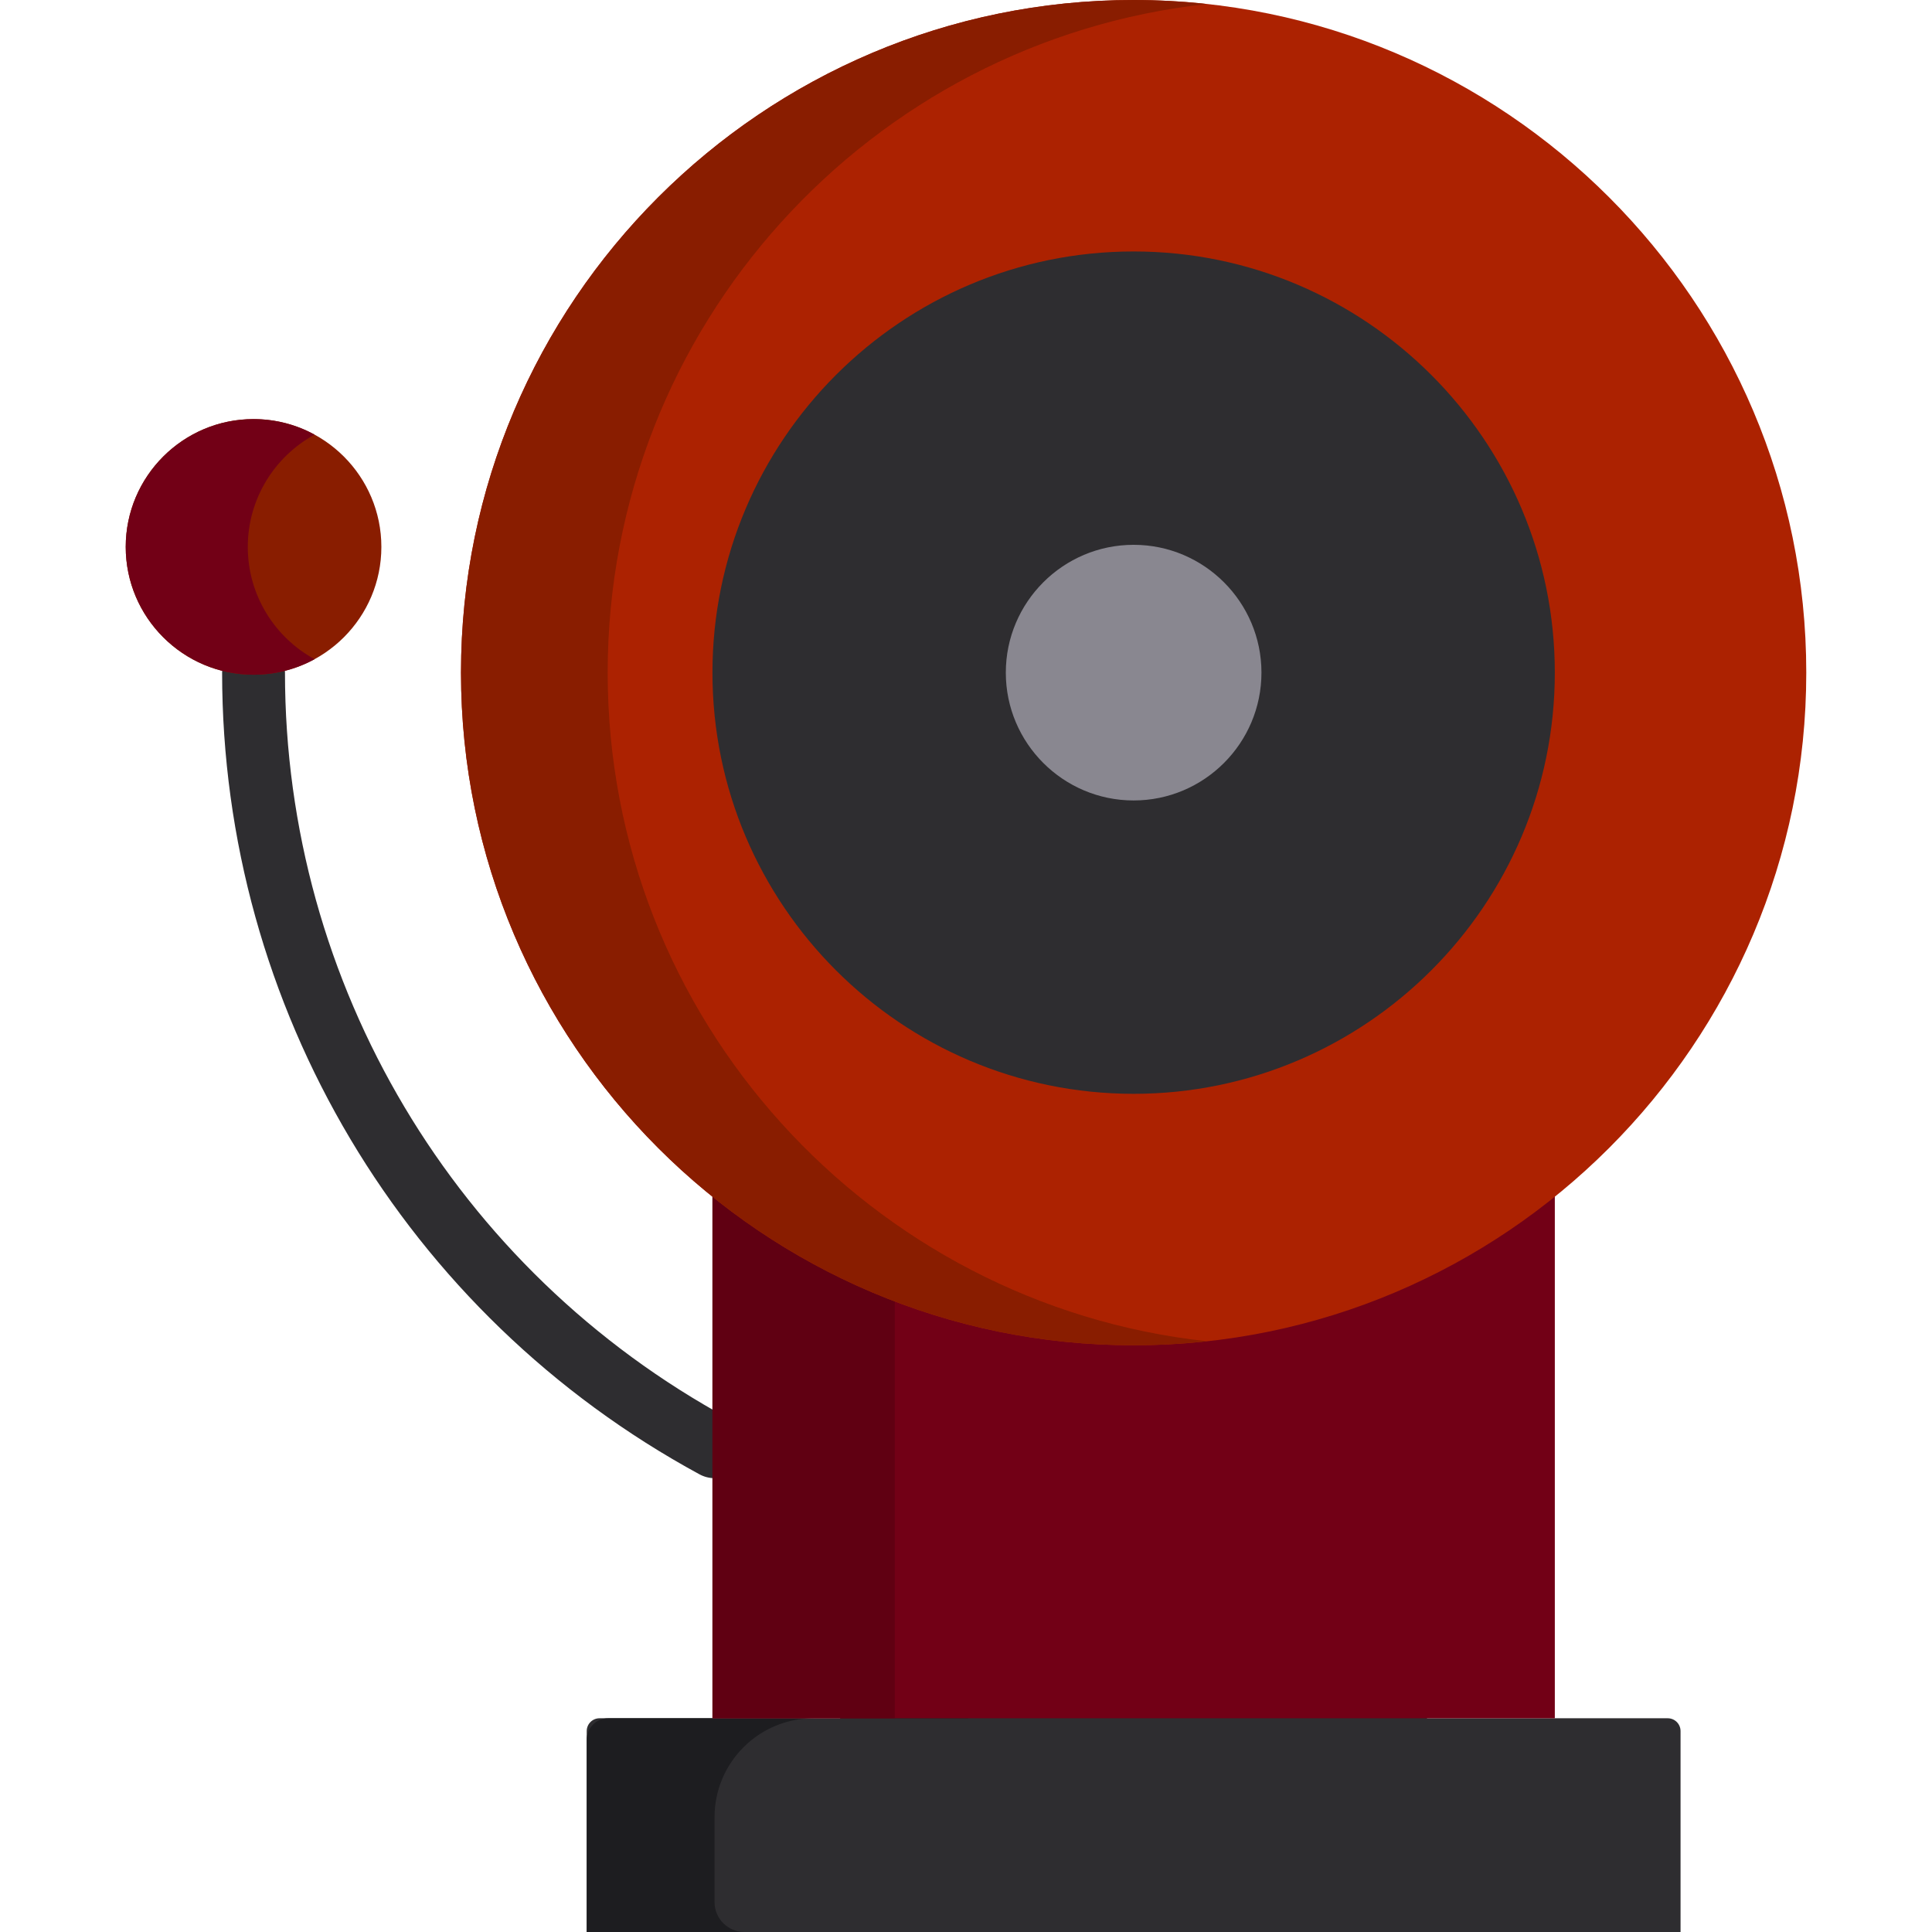 <?xml version="1.0" encoding="iso-8859-1"?>
<!-- Uploaded to: SVG Repo, www.svgrepo.com, Generator: SVG Repo Mixer Tools -->
<svg version="1.1" id="Layer_1" xmlns="http://www.w3.org/2000/svg" xmlns:xlink="http://www.w3.org/1999/xlink" 
	 viewBox="0 0 512 512" xml:space="preserve">
<g>
	<path style="fill:#2E2D30;" d="M189.351,391.728c-1.342,0-2.703-0.324-3.964-1.01C107.343,348.374,58.863,266.965,58.863,178.256
		c0-4.6,3.728-8.33,8.33-8.33s8.33,3.729,8.33,8.33c0,82.593,45.143,158.392,117.808,197.819c4.045,2.195,5.543,7.25,3.35,11.294
		C195.171,390.15,192.308,391.728,189.351,391.728z"/>
	<path style="fill:#2E2D30;" d="M441.97,455.358h-63.801v-32.764H222.681v32.764H158.88c-1.874,0-3.392,1.518-3.392,3.392V512
		h289.874v-53.25C445.362,456.876,443.844,455.358,441.97,455.358z"/>
</g>
<g>
	<rect x="222.681" y="422.594" style="fill:#1D1D20;" width="33.874" height="32.764"/>
	<path style="fill:#1D1D20;" d="M189.362,504.07v-22.492c0-14.482,11.739-26.22,26.22-26.22h-54.395
		c-3.148,0-5.699,2.551-5.699,5.699V512h41.804C192.913,512,189.362,508.449,189.362,504.07z"/>
</g>
<rect x="188.807" y="291.54" style="fill:#720016;" width="223.236" height="163.818"/>
<rect x="188.807" y="291.54" style="fill:#600012;" width="48.312" height="163.818"/>
<path style="fill:#720016;" d="M334.299,306.232c30.763,0,58.962-2.441,77.744-6.392v-15.993l-13.805,9.179
	c-10.227,6.8-42.285,11.807-80.876,12.954C322.889,306.146,328.55,306.232,334.299,306.232z"/>
<path style="fill:#AC2201;" d="M300.425,356.512c-98.291,0-178.256-79.965-178.256-178.256S202.134,0,300.425,0
	s178.256,79.965,178.256,178.256S398.716,356.512,300.425,356.512z"/>
<g>
	<path style="fill:#891D00;" d="M161.041,178.256c0-91.722,69.64-167.476,158.82-177.192C313.475,0.368,306.993,0,300.425,0
		c-98.291,0-178.256,79.965-178.256,178.256s79.965,178.256,178.256,178.256c6.568,0,13.05-0.369,19.436-1.064
		C230.681,345.732,161.041,269.978,161.041,178.256z"/>
	<path style="fill:#891D00;" d="M67.193,178.811c-18.677,0-33.874-15.196-33.874-33.874s15.197-33.874,33.874-33.874
		s33.874,15.196,33.874,33.874S85.871,178.811,67.193,178.811z"/>
</g>
<path style="fill:#720016;" d="M65.667,144.937c0-12.824,7.165-24.006,17.7-29.756c-4.809-2.624-10.32-4.118-16.174-4.118
	c-18.677,0-33.874,15.196-33.874,33.874s15.197,33.874,33.874,33.874c5.854,0,11.365-1.494,16.174-4.118
	C72.832,168.943,65.667,157.762,65.667,144.937z"/>
<path style="fill:#2E2D30;" d="M300.425,289.874c-61.547,0-111.618-50.072-111.618-111.618S238.879,66.638,300.425,66.638
	s111.618,50.072,111.618,111.618S361.972,289.874,300.425,289.874z"/>
<path style="fill:#898790;" d="M300.425,212.13c-18.677,0-33.874-15.196-33.874-33.874s15.197-33.874,33.874-33.874
	s33.874,15.196,33.874,33.874S319.103,212.13,300.425,212.13z"/>
</svg>